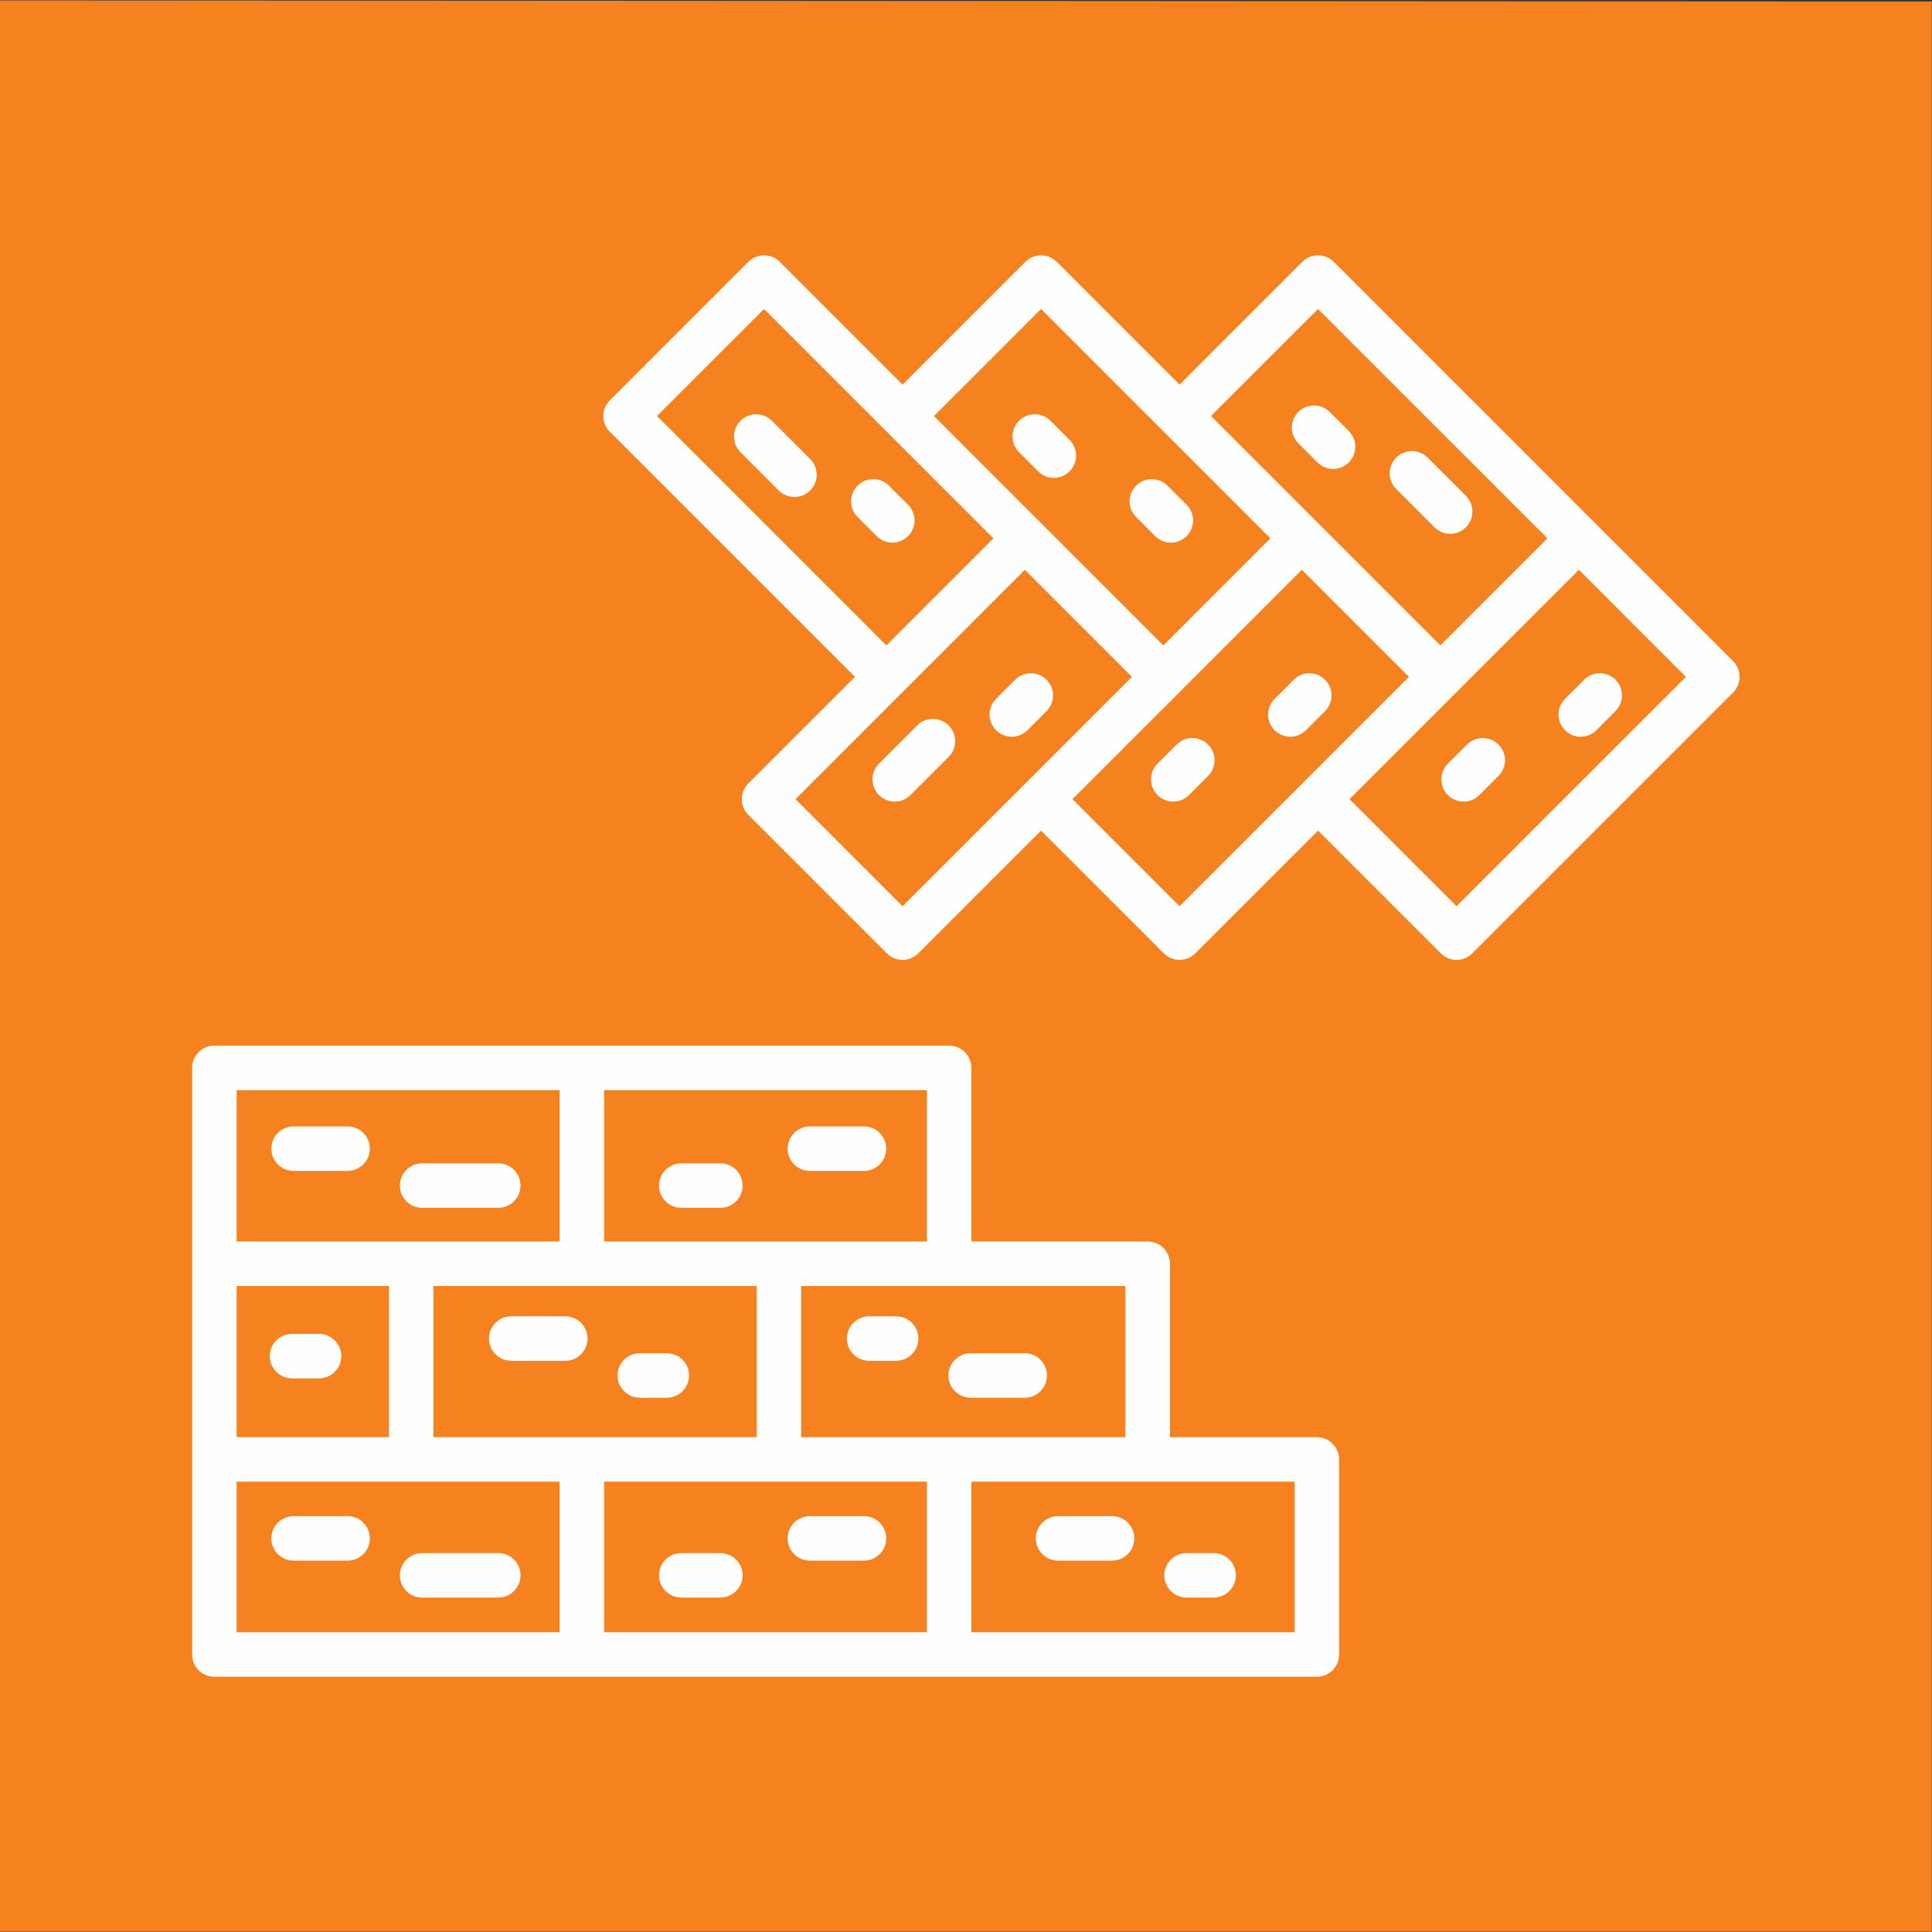 <?xml version="1.0" encoding="UTF-8"?>
<svg width="50px" height="50px" viewBox="0 0 50 50" version="1.1" xmlns="http://www.w3.org/2000/svg" xmlns:xlink="http://www.w3.org/1999/xlink">
    <rect x="0" y="0" width="50" height="50" fill="#333333" stroke="none"/>
    <!-- Generator: Sketch 43.2 (39069) - http://www.bohemiancoding.com/sketch -->
    <title>19</title>
    <desc>Created with Sketch.</desc>
    <defs></defs>
    <g id="Page-1" stroke="none" stroke-width="1" fill="none" fill-rule="evenodd">
        <g id="19">
            <polygon id="Fill-1" fill="#F5811F" points="0 49.994 49.994 49.994 49.994 0.039 0 0.01"></polygon>
            <g id="Group-31" transform="translate(4.938, 6.607)" fill="#FEFEFE">
                <path d="M10.696,35.637 L19.05,35.637 L19.05,31.738 L10.696,31.738 L10.696,35.637 Z M1.186,35.637 L9.545,35.637 L9.545,31.738 L1.186,31.738 L1.186,35.637 Z M20.201,31.738 L20.201,35.637 L28.567,35.637 L28.567,31.738 L24.765,31.738 L24.755,31.738 L24.74,31.738 L20.201,31.738 Z M1.186,25.522 L9.545,25.522 L9.545,21.605 L1.186,21.605 L1.186,25.522 Z M10.696,25.522 L19.05,25.522 L19.05,21.605 L10.696,21.605 L10.696,25.522 Z M19.618,26.674 L15.797,26.674 L15.797,30.587 L24.189,30.587 L24.189,26.674 L19.625,26.674 L19.618,26.674 Z M6.28,30.587 L14.646,30.587 L14.646,26.674 L6.28,26.674 L6.28,30.587 Z M1.186,30.587 L5.128,30.587 L5.128,26.674 L1.186,26.674 L1.186,30.587 Z M29.142,36.788 L0.611,36.788 C0.293,36.788 0.035,36.531 0.035,36.213 L0.035,21.029 C0.035,20.711 0.293,20.454 0.611,20.454 L19.625,20.454 C19.943,20.454 20.201,20.711 20.201,21.029 L20.201,25.523 L24.765,25.523 C25.083,25.523 25.341,25.78 25.341,26.098 L25.341,30.587 L29.142,30.587 C29.46,30.587 29.718,30.845 29.718,31.163 L29.718,36.213 C29.718,36.531 29.46,36.788 29.142,36.788 L29.142,36.788 Z M14.429,13.668 L17.188,10.91 L10.845,4.567 C10.62,4.342 10.62,3.978 10.845,3.753 L14.429,0.169 C14.654,-0.056 15.018,-0.056 15.243,0.169 L18.42,3.346 L21.597,0.169 C21.822,-0.056 22.187,-0.056 22.411,0.169 L25.589,3.346 L28.766,0.169 C28.991,-0.056 29.355,-0.056 29.58,0.169 L36.33,6.919 L39.914,10.503 C40.138,10.728 40.138,11.092 39.914,11.317 L33.164,18.066 C32.939,18.291 32.575,18.291 32.35,18.066 L29.173,14.889 L25.996,18.066 C25.771,18.291 25.406,18.291 25.182,18.066 L22.004,14.889 L18.827,18.066 C18.603,18.291 18.238,18.291 18.013,18.066 L14.429,14.482 C14.204,14.257 14.204,13.893 14.429,13.668 L14.429,13.668 Z M18.001,10.096 L20.772,7.325 L18.013,4.567 L14.836,1.39 L12.066,4.16 L18.001,10.096 Z M21.586,8.139 L18.408,11.317 L15.65,14.075 L18.42,16.846 L21.598,13.668 L24.356,10.91 L21.586,8.139 Z M21.993,6.919 L25.17,10.096 L27.94,7.325 L25.182,4.567 L22.004,1.39 L19.234,4.16 L21.993,6.919 Z M25.577,11.317 L22.818,14.075 L25.589,16.846 L28.766,13.668 L31.525,10.91 L28.754,8.139 L25.577,11.317 Z M26.402,4.16 L29.161,6.919 L32.338,10.096 L35.109,7.325 L29.173,1.39 L26.402,4.16 Z M32.745,11.317 L29.987,14.075 L32.757,16.846 L38.693,10.91 L35.923,8.139 L32.745,11.317 Z" id="Fill-2"></path>
                <path d="M2.659,23.696 C2.342,23.696 2.084,23.438 2.084,23.12 C2.084,22.802 2.342,22.545 2.659,22.545 L4.059,22.545 C4.377,22.545 4.634,22.802 4.634,23.12 C4.634,23.438 4.377,23.696 4.059,23.696 L2.659,23.696 Z" id="Fill-4"></path>
                <path d="M5.987,24.651 C5.669,24.651 5.411,24.394 5.411,24.076 C5.411,23.758 5.669,23.5 5.987,23.5 L7.958,23.5 C8.276,23.5 8.533,23.758 8.533,24.076 C8.533,24.394 8.276,24.651 7.958,24.651 L5.987,24.651 Z" id="Fill-5"></path>
                <path d="M17.421,22.545 C17.739,22.545 17.997,22.802 17.997,23.12 C17.997,23.438 17.739,23.696 17.421,23.696 L16.022,23.696 C15.704,23.696 15.446,23.438 15.446,23.12 C15.446,22.802 15.704,22.545 16.022,22.545 L17.421,22.545 Z" id="Fill-6"></path>
                <path d="M13.705,23.5 C14.023,23.5 14.281,23.758 14.281,24.076 C14.281,24.394 14.023,24.651 13.705,24.651 L12.694,24.651 C12.376,24.651 12.118,24.394 12.118,24.076 C12.118,23.758 12.376,23.5 12.694,23.5 L13.705,23.5 Z" id="Fill-7"></path>
                <path d="M22.443,33.782 C22.126,33.782 21.868,33.524 21.868,33.207 C21.868,32.889 22.126,32.631 22.443,32.631 L23.843,32.631 C24.161,32.631 24.418,32.889 24.418,33.207 C24.418,33.524 24.161,33.782 23.843,33.782 L22.443,33.782 Z" id="Fill-8"></path>
                <path d="M25.771,34.738 C25.453,34.738 25.195,34.48 25.195,34.162 C25.195,33.844 25.453,33.587 25.771,33.587 L26.471,33.587 C26.789,33.587 27.046,33.844 27.046,34.162 C27.046,34.48 26.789,34.738 26.471,34.738 L25.771,34.738 Z" id="Fill-9"></path>
                <path d="M2.62,29.065 C2.302,29.065 2.044,28.807 2.044,28.49 C2.044,28.172 2.302,27.914 2.62,27.914 L3.32,27.914 C3.637,27.914 3.895,28.172 3.895,28.49 C3.895,28.807 3.637,29.065 3.32,29.065 L2.62,29.065 Z" id="Fill-10"></path>
                <path d="M21.582,28.415 C21.9,28.415 22.157,28.673 22.157,28.99 C22.157,29.308 21.9,29.566 21.582,29.566 L20.182,29.566 C19.865,29.566 19.607,29.308 19.607,28.99 C19.607,28.673 19.865,28.415 20.182,28.415 L21.582,28.415 Z" id="Fill-11"></path>
                <path d="M18.254,27.459 C18.572,27.459 18.83,27.717 18.83,28.035 C18.83,28.353 18.572,28.61 18.254,28.61 L17.554,28.61 C17.237,28.61 16.979,28.353 16.979,28.035 C16.979,27.717 17.237,27.459 17.554,27.459 L18.254,27.459 Z" id="Fill-12"></path>
                <path d="M2.659,33.782 C2.342,33.782 2.084,33.524 2.084,33.207 C2.084,32.889 2.342,32.631 2.659,32.631 L4.059,32.631 C4.377,32.631 4.634,32.889 4.634,33.207 C4.634,33.524 4.377,33.782 4.059,33.782 L2.659,33.782 Z" id="Fill-13"></path>
                <path d="M5.987,34.738 C5.669,34.738 5.411,34.48 5.411,34.162 C5.411,33.844 5.669,33.587 5.987,33.587 L7.958,33.587 C8.276,33.587 8.533,33.844 8.533,34.162 C8.533,34.48 8.276,34.738 7.958,34.738 L5.987,34.738 Z" id="Fill-14"></path>
                <path d="M17.421,32.631 C17.739,32.631 17.997,32.889 17.997,33.207 C17.997,33.524 17.739,33.782 17.421,33.782 L16.022,33.782 C15.704,33.782 15.446,33.524 15.446,33.207 C15.446,32.889 15.704,32.631 16.022,32.631 L17.421,32.631 Z" id="Fill-15"></path>
                <path d="M13.705,33.587 C14.023,33.587 14.281,33.844 14.281,34.162 C14.281,34.48 14.023,34.738 13.705,34.738 L12.694,34.738 C12.376,34.738 12.118,34.48 12.118,34.162 C12.118,33.844 12.376,33.587 12.694,33.587 L13.705,33.587 Z" id="Fill-16"></path>
                <path d="M8.292,28.61 C7.975,28.61 7.717,28.353 7.717,28.035 C7.717,27.717 7.975,27.459 8.292,27.459 L9.692,27.459 C10.01,27.459 10.267,27.717 10.267,28.035 C10.267,28.353 10.01,28.61 9.692,28.61 L8.292,28.61 Z" id="Fill-17"></path>
                <path d="M18.623,13.97 C18.399,14.195 18.034,14.195 17.81,13.97 C17.585,13.745 17.585,13.381 17.81,13.156 L18.799,12.166 C19.024,11.942 19.388,11.942 19.613,12.166 C19.838,12.391 19.838,12.756 19.613,12.98 L18.623,13.97 Z" id="Fill-18"></path>
                <path d="M11.62,29.566 C11.302,29.566 11.044,29.308 11.044,28.99 C11.044,28.673 11.302,28.415 11.62,28.415 L12.32,28.415 C12.638,28.415 12.895,28.673 12.895,28.99 C12.895,29.308 12.638,29.566 12.32,29.566 L11.62,29.566 Z" id="Fill-19"></path>
                <path d="M21.65,12.293 C21.425,12.516 21.062,12.515 20.838,12.29 C20.615,12.066 20.616,11.702 20.84,11.479 L21.335,10.984 C21.56,10.76 21.924,10.761 22.147,10.986 C22.371,11.211 22.37,11.574 22.145,11.798 L21.65,12.293 Z" id="Fill-20"></path>
                <path d="M25.832,13.97 C25.607,14.195 25.243,14.195 25.018,13.97 C24.793,13.745 24.793,13.381 25.018,13.156 L25.513,12.661 C25.737,12.437 26.102,12.437 26.327,12.661 C26.551,12.886 26.551,13.25 26.327,13.475 L25.832,13.97 Z" id="Fill-21"></path>
                <path d="M28.858,12.293 C28.634,12.516 28.27,12.515 28.047,12.29 C27.823,12.066 27.824,11.702 28.049,11.479 L28.544,10.984 C28.768,10.76 29.132,10.761 29.355,10.986 C29.579,11.211 29.578,11.574 29.353,11.798 L28.858,12.293 Z" id="Fill-22"></path>
                <path d="M14.226,5.097 C14.002,4.873 14.002,4.508 14.226,4.283 C14.451,4.059 14.816,4.059 15.04,4.283 L16.03,5.273 C16.255,5.498 16.255,5.862 16.03,6.087 C15.805,6.311 15.441,6.311 15.216,6.087 L14.226,5.097 Z" id="Fill-23"></path>
                <path d="M17.257,6.775 C17.033,6.551 17.032,6.188 17.255,5.963 C17.479,5.738 17.842,5.737 18.067,5.961 L18.562,6.455 C18.786,6.679 18.787,7.042 18.564,7.267 C18.34,7.492 17.977,7.493 17.752,7.269 L17.257,6.775 Z" id="Fill-24"></path>
                <path d="M21.435,5.097 C21.21,4.873 21.21,4.508 21.435,4.283 C21.659,4.059 22.024,4.059 22.249,4.283 L22.743,4.778 C22.968,5.003 22.968,5.367 22.743,5.592 C22.519,5.817 22.154,5.817 21.929,5.592 L21.435,5.097 Z" id="Fill-25"></path>
                <path d="M24.466,6.775 C24.241,6.551 24.24,6.188 24.463,5.963 C24.687,5.738 25.05,5.737 25.275,5.961 L25.77,6.455 C25.995,6.679 25.996,7.042 25.772,7.267 C25.549,7.492 25.185,7.493 24.96,7.269 L24.466,6.775 Z" id="Fill-26"></path>
                <path d="M33,6.225 C33.224,6.45 33.224,6.814 33,7.039 C32.775,7.264 32.411,7.264 32.186,7.039 L31.196,6.049 C30.972,5.825 30.972,5.46 31.196,5.236 C31.421,5.011 31.785,5.011 32.01,5.236 L33,6.225 Z" id="Fill-27"></path>
                <path d="M29.969,4.548 C30.194,4.771 30.194,5.135 29.971,5.359 C29.748,5.584 29.384,5.585 29.159,5.362 L28.664,4.867 C28.44,4.643 28.439,4.28 28.662,4.055 C28.886,3.83 29.249,3.83 29.474,4.053 L29.969,4.548 Z" id="Fill-28"></path>
                <path d="M33.348,13.97 C33.123,14.195 32.759,14.195 32.534,13.97 C32.31,13.745 32.31,13.381 32.534,13.156 L33.029,12.661 C33.254,12.437 33.618,12.437 33.843,12.661 C34.068,12.886 34.068,13.25 33.843,13.475 L33.348,13.97 Z" id="Fill-29"></path>
                <path d="M36.375,12.293 C36.15,12.516 35.786,12.515 35.563,12.29 C35.34,12.066 35.34,11.702 35.565,11.479 L36.06,10.984 C36.285,10.76 36.648,10.761 36.872,10.986 C37.095,11.211 37.094,11.574 36.869,11.798 L36.375,12.293 Z" id="Fill-30"></path>
            </g>
        </g>
    </g>
</svg>
